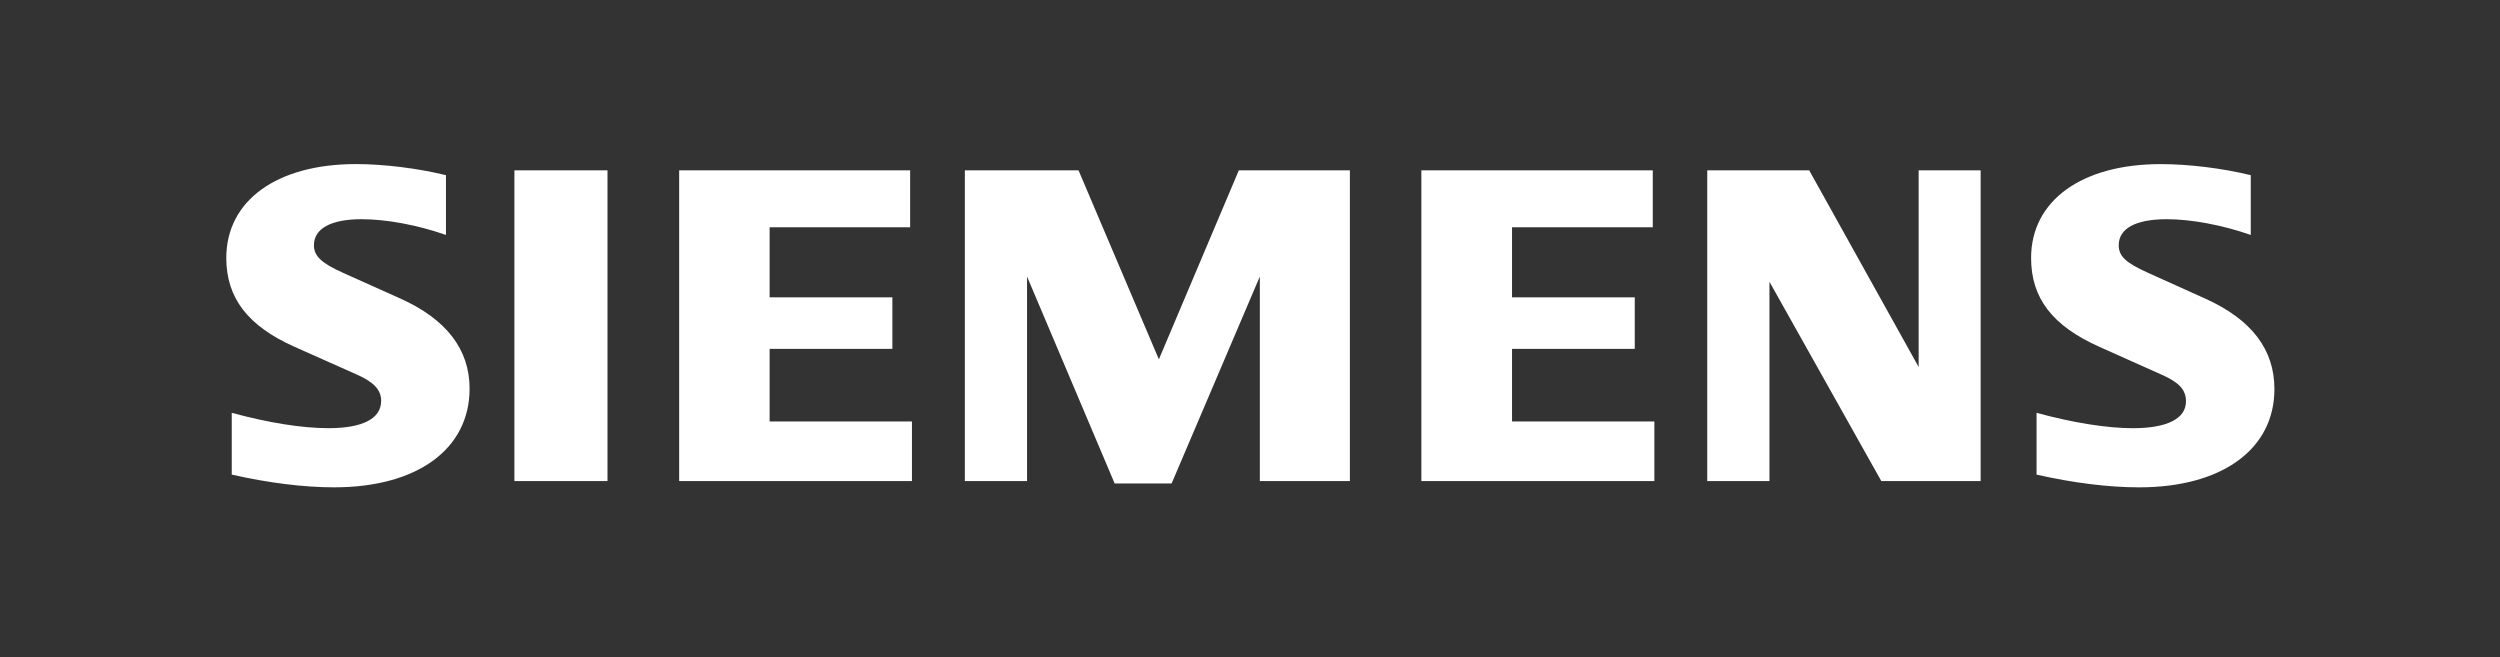 <svg width="232" height="61" viewBox="0 0 232 61" fill="none" xmlns="http://www.w3.org/2000/svg">
<rect x="0" y="0" width="232" height="61" fill="#333333" stroke="none"/>
<path fill-rule="evenodd" clip-rule="evenodd" d="M41.385 16.257V21.803C38.747 20.881 35.859 20.342 33.556 20.342C30.714 20.342 29.133 21.208 29.133 22.764C29.133 23.757 29.825 24.415 31.811 25.308L37.152 27.704C41.425 29.624 43.578 32.425 43.578 36.064C43.578 41.681 38.717 45.224 31.011 45.224C28.2 45.224 24.949 44.822 21.506 44.043V38.31C24.92 39.239 28.047 39.735 30.48 39.735C33.665 39.735 35.372 38.848 35.372 37.194C35.372 36.2 34.705 35.469 33.179 34.788L27.333 32.184C23 30.251 21 27.648 21 23.936C21 18.617 25.685 15.226 33.036 15.226C35.61 15.226 38.777 15.617 41.385 16.257ZM47.737 15.807H56.375V44.642H47.737V15.807ZM84.461 15.807V21.09H71.42V27.594H82.812V32.372H71.42V39.114H84.629V44.642H63.026V15.807H84.461ZM125.269 15.807V44.642H116.912V25.663L108.725 44.867H103.441L95.31 25.663V44.642H89.539V15.807H100.087L107.544 33.347L114.963 15.807H125.269ZM153.377 15.807V21.09H140.317V27.594H151.706V32.372H140.317V39.114H153.525V44.642H131.902V15.807H153.377ZM183.803 15.807V44.642H174.585L164.205 26.148V44.642H158.433V15.807H167.894L178.051 34.057V15.807H183.803ZM208.871 16.257V21.803C206.253 20.887 203.346 20.342 201.086 20.342C198.199 20.342 196.619 21.194 196.619 22.756C196.619 23.773 197.264 24.381 199.318 25.309L204.636 27.706C208.939 29.646 211.066 32.422 211.066 36.104C211.066 41.69 206.201 45.226 198.512 45.226C195.697 45.226 192.433 44.822 188.994 44.045V38.312C192.404 39.239 195.524 39.737 197.941 39.737C201.106 39.737 202.859 38.85 202.859 37.248C202.859 36.188 202.245 35.504 200.645 34.79L194.823 32.186C190.462 30.239 188.486 27.665 188.486 23.94C188.486 18.624 193.174 15.23 200.507 15.23C203.088 15.227 206.269 15.617 208.871 16.257Z" fill="white"/>
</svg>
